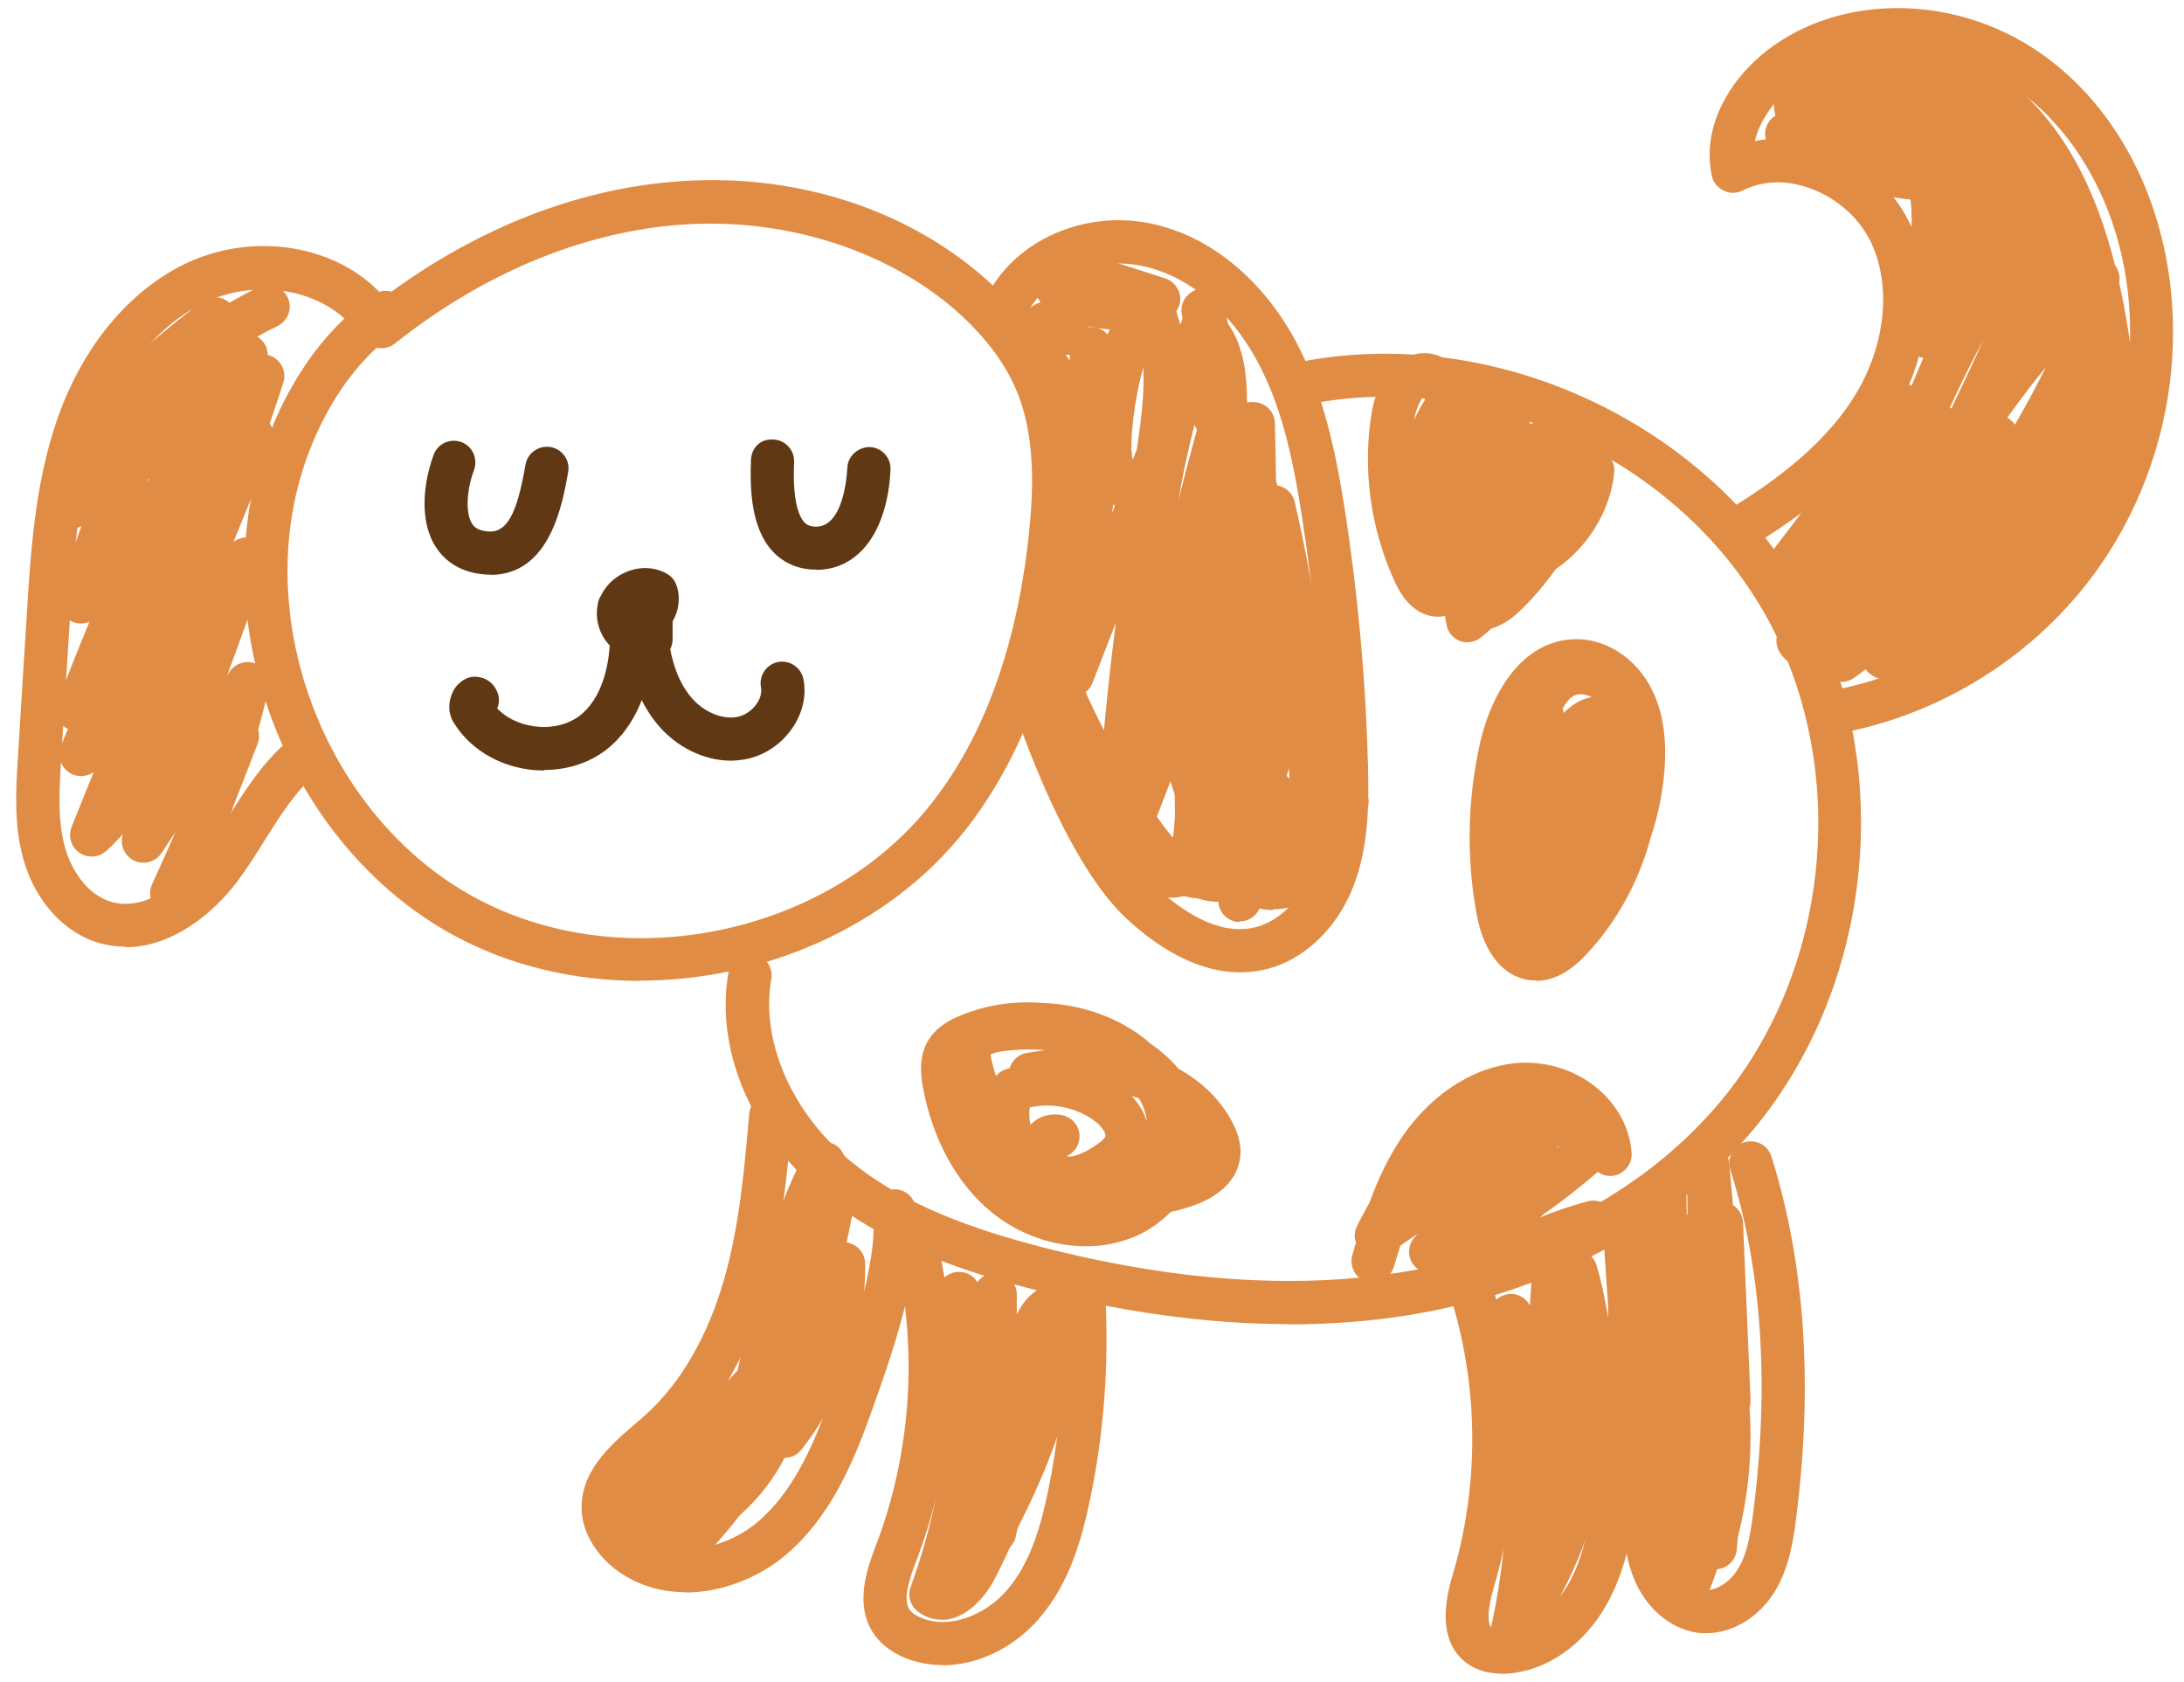 <?xml version="1.0" encoding="UTF-8"?> <svg xmlns="http://www.w3.org/2000/svg" width="87" height="67" viewBox="0 0 87 67" fill="none"><path d="M57.725 51.316C57.375 51.316 57.055 51.096 56.925 50.776C56.915 50.746 56.905 50.726 56.895 50.706C56.655 50.676 56.435 50.556 56.285 50.346C56.055 50.016 56.085 49.566 56.355 49.266L56.475 49.136L55.785 49.606C55.695 49.896 55.605 50.186 55.515 50.476C55.375 50.926 54.885 51.186 54.445 51.046C53.985 50.906 53.735 50.426 53.875 49.966C53.925 49.816 53.965 49.656 54.015 49.496C53.945 49.286 53.945 49.046 54.055 48.836C54.195 48.546 54.365 48.236 54.545 47.916C54.885 46.986 55.315 46.056 55.905 45.206C57.105 43.476 58.865 42.406 60.615 42.326C62.885 42.246 64.845 43.866 64.995 45.906C65.025 46.276 64.815 46.616 64.475 46.766C64.195 46.886 63.885 46.846 63.645 46.676C62.955 47.276 62.235 47.836 61.495 48.356C61.445 48.396 61.395 48.436 61.345 48.486C61.965 48.236 62.595 48.016 63.245 47.846C63.645 47.736 64.075 47.946 64.255 48.326C64.425 48.716 64.295 49.166 63.945 49.396C62.135 50.586 59.935 51.266 57.765 51.316H57.745H57.725ZM62.085 45.646L61.995 45.746C61.995 45.746 62.075 45.686 62.115 45.656C62.115 45.656 62.095 45.656 62.085 45.656V45.646Z" fill="#E18C44"></path><path d="M58.464 25.586C58.364 25.586 58.264 25.566 58.174 25.536C57.894 25.436 57.684 25.196 57.624 24.896C57.604 24.776 57.574 24.656 57.564 24.536C57.524 24.536 57.484 24.546 57.434 24.556C57.004 24.596 56.184 24.486 55.594 23.236C54.594 21.116 54.254 18.666 54.654 16.356C54.774 15.676 55.164 14.736 55.904 14.296C56.334 14.046 56.814 13.996 57.274 14.156C57.524 14.246 57.804 14.406 58.044 14.706C58.104 14.686 58.164 14.676 58.224 14.666C58.614 14.596 59.004 14.686 59.334 14.916C59.774 15.226 60.004 15.696 60.124 16.066C60.384 16.176 60.614 16.346 60.784 16.576C60.864 16.676 60.924 16.786 60.974 16.896C61.434 16.626 62.044 16.426 62.624 16.546C63.094 16.646 63.474 16.936 63.684 17.356C63.784 17.556 63.824 17.766 63.834 17.966C63.914 18.006 63.984 18.056 64.044 18.116C64.234 18.296 64.334 18.566 64.304 18.826C64.144 20.366 63.244 21.796 61.964 22.676C61.524 23.296 61.034 23.876 60.484 24.386C60.144 24.706 59.774 24.926 59.404 25.036C59.274 25.156 59.134 25.276 58.994 25.386C58.834 25.516 58.644 25.576 58.454 25.576L58.464 25.586ZM56.684 15.776C56.674 15.836 56.424 16.186 56.344 16.646C56.344 16.676 56.334 16.706 56.324 16.736C56.454 16.456 56.594 16.186 56.764 15.926C56.724 15.816 56.684 15.776 56.684 15.776Z" fill="#E18C44"></path><path d="M43.254 49.636C41.944 49.636 40.584 49.166 39.504 48.286C38.114 47.146 37.144 45.376 36.764 43.296C36.674 42.776 36.604 42.106 36.944 41.496C37.274 40.896 37.874 40.596 38.304 40.426C39.324 40.016 40.424 39.856 41.514 39.946C42.884 39.986 44.244 40.406 45.354 41.186C45.524 41.306 45.684 41.436 45.844 41.576C46.274 41.876 46.644 42.206 46.944 42.566C47.904 43.096 48.664 43.846 49.114 44.746C49.354 45.226 49.454 45.656 49.404 46.086C49.304 46.926 48.664 47.606 47.584 47.996C47.274 48.106 46.954 48.206 46.634 48.266C46.254 48.656 45.794 48.986 45.284 49.216C44.654 49.496 43.964 49.636 43.264 49.636H43.254ZM42.464 46.046C42.694 46.116 43.084 45.976 43.544 45.686C43.914 45.446 44.024 45.316 44.034 45.246C44.064 45.146 43.914 44.876 43.594 44.636C42.874 44.106 41.894 43.906 41.024 44.106C40.984 44.326 40.994 44.566 41.054 44.796C41.374 44.456 41.834 44.316 42.314 44.416C42.784 44.516 43.084 44.966 42.984 45.436C42.924 45.726 42.724 45.956 42.464 46.056V46.046ZM45.084 43.656C45.374 43.966 45.584 44.316 45.684 44.676C45.664 44.406 45.574 44.136 45.444 43.866C45.414 43.826 45.384 43.786 45.354 43.736C45.264 43.706 45.174 43.676 45.084 43.656ZM39.454 41.996C39.504 42.286 39.584 42.576 39.674 42.856C39.774 42.736 39.894 42.646 40.044 42.596C40.104 42.576 40.164 42.556 40.224 42.536C40.314 42.236 40.574 41.986 40.904 41.936C41.154 41.896 41.404 41.856 41.634 41.826C40.994 41.766 40.334 41.796 39.704 41.906C39.614 41.936 39.534 41.966 39.454 41.996Z" fill="#E18C44"></path><path d="M61.194 39.046C61.135 39.046 61.075 39.046 61.014 39.046C59.914 38.946 59.114 37.986 58.824 36.426C58.404 34.156 58.455 31.776 58.974 29.526C59.434 27.556 60.675 25.456 62.804 25.456C64.014 25.456 65.184 26.236 65.794 27.446C66.234 28.316 66.404 29.376 66.305 30.666C66.234 31.576 66.055 32.466 65.764 33.326C65.305 35.066 64.424 36.696 63.205 37.996C62.955 38.266 62.205 39.066 61.184 39.066L61.194 39.046ZM62.245 28.226C62.264 28.286 62.284 28.336 62.294 28.396C62.554 28.126 62.874 27.906 63.224 27.806C63.285 27.786 63.355 27.776 63.414 27.766C63.154 27.636 62.864 27.606 62.664 27.726C62.505 27.816 62.364 28.016 62.234 28.236L62.245 28.226Z" fill="#E18C44"></path><path d="M67.284 63.926C67.284 63.926 67.234 63.926 67.214 63.926C66.834 63.896 66.524 63.616 66.444 63.236C66.214 62.106 66.074 60.956 66.014 59.806C65.584 59.776 65.234 59.426 65.214 58.986L64.824 49.256C64.804 48.856 65.064 48.516 65.434 48.396C65.434 48.096 65.454 47.786 65.464 47.486C65.484 47.026 65.864 46.666 66.324 46.666C66.784 46.666 67.164 47.036 67.174 47.506C67.174 47.796 67.194 48.076 67.194 48.366C67.194 48.366 67.214 48.366 67.224 48.376C67.224 47.726 67.204 47.086 67.164 46.446C67.134 45.976 67.494 45.576 67.964 45.546C68.434 45.516 68.844 45.856 68.884 46.326L69.034 47.996C69.264 48.146 69.424 48.396 69.434 48.686L69.734 55.766C69.734 55.876 69.724 55.976 69.694 56.076C69.814 57.816 69.654 59.546 69.224 61.236C69.214 61.396 69.204 61.556 69.184 61.706C69.154 62.126 68.814 62.466 68.404 62.496C68.304 62.796 68.194 63.086 68.074 63.386C67.944 63.716 67.624 63.936 67.274 63.936L67.284 63.926Z" fill="#E18C44"></path><path d="M60.224 65.906C60.104 65.906 59.984 65.876 59.864 65.826C59.494 65.656 59.294 65.256 59.385 64.856C60.255 60.986 60.244 56.736 59.344 52.576C59.244 52.106 59.544 51.656 60.004 51.556C60.394 51.466 60.774 51.666 60.944 51.996C60.974 51.446 61.014 50.886 61.064 50.336C61.104 49.876 61.504 49.516 61.944 49.546C62.184 49.546 62.394 49.656 62.544 49.816C62.594 49.806 62.634 49.796 62.684 49.786C63.124 49.736 63.484 50.006 63.604 50.406C65.064 55.486 64.034 61.286 60.914 65.546C60.744 65.776 60.484 65.896 60.224 65.896V65.906Z" fill="#E18C44"></path><path d="M37.495 64.506C37.165 64.506 36.835 64.396 36.565 64.186C36.265 63.956 36.145 63.556 36.275 63.206C36.735 61.946 37.095 60.646 37.345 59.326V51.516C37.345 51.036 37.725 50.656 38.205 50.656C38.515 50.656 38.785 50.816 38.935 51.066C39.085 50.846 39.345 50.696 39.645 50.696C40.125 50.696 40.505 51.086 40.505 51.556V52.346C40.935 51.466 41.545 51.186 42.035 51.126C42.285 51.096 42.515 51.166 42.705 51.326C42.885 51.486 42.995 51.716 43.005 51.956C43.095 55.116 41.925 58.116 40.585 60.766C40.555 60.836 40.525 60.916 40.505 60.986C40.495 61.036 40.485 61.086 40.475 61.146C40.445 61.326 40.355 61.496 40.235 61.616C40.045 62.046 39.845 62.446 39.655 62.826C39.315 63.496 38.675 64.286 37.865 64.476C37.745 64.506 37.625 64.516 37.505 64.516L37.495 64.506Z" fill="#E18C44"></path><path d="M25.304 62.256C25.014 62.256 24.744 62.116 24.584 61.866C24.404 61.586 24.394 61.226 24.584 60.936C24.694 60.756 24.814 60.586 24.934 60.416C24.894 60.366 24.864 60.316 24.834 60.266C24.674 59.946 24.724 59.556 24.974 59.286L29.384 54.576C29.984 51.656 30.644 48.666 32.054 45.936C32.254 45.546 32.714 45.376 33.124 45.526C33.414 45.636 33.604 45.876 33.664 46.166C33.964 46.406 34.074 46.816 33.914 47.186C33.864 47.296 33.814 47.416 33.774 47.536C33.944 47.726 34.024 47.996 33.974 48.266C33.894 48.676 33.814 49.076 33.724 49.486C33.774 49.486 33.834 49.506 33.884 49.526C34.234 49.646 34.464 49.966 34.464 50.336C34.494 53.016 33.584 55.636 31.924 57.736C31.764 57.946 31.514 58.056 31.254 58.066C30.804 58.936 30.194 59.706 29.464 60.356C29.084 60.846 28.684 61.316 28.274 61.766C27.994 62.066 27.554 62.126 27.204 61.916C27.154 61.886 27.114 61.856 27.074 61.826C26.544 62.036 25.994 62.186 25.434 62.266C25.394 62.266 25.344 62.266 25.304 62.266V62.256Z" fill="#E18C44"></path><path d="M75.275 27.096C75.135 27.096 74.995 27.076 74.835 27.026C74.374 26.866 74.055 26.426 74.025 25.936C73.995 25.486 74.234 25.086 74.624 24.886C74.995 24.706 75.445 24.816 75.684 25.136C77.674 24.056 79.484 22.566 80.934 20.826C82.085 19.446 82.784 18.156 83.055 16.886C83.374 15.406 83.154 13.836 82.904 12.486C82.264 9.116 81.225 6.796 79.635 5.186C77.975 3.496 75.085 2.436 72.784 3.666C72.635 3.746 72.504 3.916 72.434 4.036C72.695 4.286 72.775 4.686 72.615 5.026C72.404 5.456 71.894 5.636 71.465 5.436C70.975 5.206 70.674 4.736 70.665 4.196C70.644 3.336 71.325 2.496 71.975 2.146C75.025 0.516 78.745 1.836 80.865 3.976C82.704 5.846 83.894 8.446 84.605 12.156C84.894 13.676 85.135 15.466 84.745 17.246C84.404 18.786 83.594 20.316 82.264 21.916C80.605 23.916 78.495 25.616 76.184 26.816C76.014 26.906 75.674 27.076 75.275 27.076V27.096Z" fill="#E18C44"></path><path d="M73.374 27.156C73.174 27.156 72.974 27.086 72.814 26.946C72.694 26.846 72.604 26.716 72.564 26.576C72.374 26.626 72.184 26.646 71.994 26.636C71.544 26.606 71.154 26.386 70.904 25.996C70.714 25.706 70.714 25.316 70.914 25.036L71.564 24.106C71.414 23.996 71.304 23.836 71.244 23.656C70.984 23.726 70.704 23.676 70.474 23.506C70.104 23.216 70.034 22.676 70.324 22.306L72.824 19.036C73.144 18.606 73.454 18.176 73.774 17.746C74.234 17.026 74.734 16.316 75.264 15.646C75.484 15.376 75.834 15.266 76.154 15.346C76.304 14.986 76.464 14.626 76.614 14.256C76.244 14.196 75.954 13.896 75.904 13.516C75.774 12.486 75.894 11.486 76.004 10.506C76.114 9.606 76.214 8.746 76.104 7.946C75.224 7.876 74.374 7.616 73.604 7.206C72.654 6.886 71.724 6.526 70.824 6.116C70.454 5.956 70.244 5.546 70.334 5.156C70.394 4.866 70.604 4.636 70.864 4.536C70.794 4.406 70.724 4.266 70.664 4.136C70.524 3.836 70.574 3.486 70.774 3.236C70.984 2.986 71.314 2.866 71.634 2.936C72.024 3.026 72.414 3.126 72.804 3.246C72.984 3.066 73.234 2.976 73.514 3.016C73.764 3.046 74.014 3.086 74.274 3.136C74.204 2.876 74.264 2.596 74.434 2.386C74.644 2.116 74.994 2.006 75.324 2.086C75.484 2.126 75.634 2.166 75.794 2.216C76.094 2.106 76.434 2.166 76.674 2.396C76.744 2.466 76.814 2.526 76.884 2.586C79.274 3.516 81.384 5.106 82.934 7.176C83.064 7.346 83.124 7.566 83.104 7.776C83.604 8.616 83.984 9.546 84.194 10.496C84.374 10.686 84.464 10.956 84.424 11.226C84.404 11.326 84.384 11.436 84.364 11.536C84.404 11.956 84.424 12.386 84.394 12.816C84.374 13.186 84.124 13.496 83.784 13.596C83.734 13.736 83.684 13.886 83.624 14.026C83.924 13.766 84.364 13.736 84.694 13.966C85.054 14.226 85.164 14.716 84.944 15.096C84.694 15.536 84.434 15.976 84.164 16.416C84.264 16.686 84.224 17.006 84.024 17.246L82.114 19.626C80.804 21.576 79.394 23.456 77.904 25.266C77.754 25.456 77.534 25.556 77.314 25.576C76.924 25.986 76.414 26.396 75.734 26.526C75.404 26.586 75.084 26.466 74.884 26.206C74.554 26.476 74.224 26.736 73.874 26.986C73.724 27.096 73.544 27.156 73.364 27.156H73.374ZM79.964 16.636C80.014 16.666 80.064 16.696 80.104 16.736C80.164 16.786 80.224 16.846 80.264 16.916C80.704 16.146 81.124 15.386 81.494 14.626C80.954 15.286 80.444 15.956 79.954 16.646L79.964 16.636ZM77.654 16.246C77.654 16.246 77.704 16.256 77.734 16.266L78.304 15.066C78.544 14.566 78.774 14.066 79.004 13.556C78.524 14.436 78.084 15.336 77.664 16.256L77.654 16.246Z" fill="#E18C44"></path><path d="M50.715 36.246C50.285 36.246 49.844 36.136 49.444 35.896C49.395 35.866 49.355 35.836 49.315 35.806H49.275C48.834 35.936 48.355 35.956 47.895 35.836C47.075 35.626 46.505 35.016 46.414 34.236C46.374 33.866 46.565 33.506 46.904 33.356C47.094 33.266 47.304 33.256 47.505 33.306C46.815 31.946 46.355 30.456 46.154 28.946C46.094 28.476 46.425 28.046 46.895 27.986C47.355 27.926 47.794 28.256 47.864 28.726C48.075 30.306 48.605 31.856 49.425 33.226C49.505 32.636 49.355 31.936 49.194 31.336C49.075 30.876 49.344 30.406 49.804 30.276C50.264 30.156 50.734 30.426 50.855 30.886C51.065 31.656 51.245 32.546 51.135 33.416C51.834 32.906 52.425 32.176 52.965 31.436C53.215 31.096 53.664 30.986 54.035 31.166C54.404 31.346 54.605 31.766 54.484 32.166C54.224 33.086 53.914 34.226 53.114 35.106C52.544 35.746 51.635 36.216 50.715 36.216V36.246Z" fill="#E18C44"></path><path d="M47.865 35.786C47.735 35.786 47.605 35.776 47.475 35.756C47.365 35.736 47.265 35.716 47.165 35.686C47.065 35.716 46.945 35.736 46.835 35.746C46.185 35.806 45.695 35.396 45.485 35.226C42.695 32.926 40.915 29.406 40.725 25.796C40.705 25.366 40.995 24.986 41.415 24.906C41.845 24.816 42.255 25.056 42.395 25.456C43.345 28.096 44.655 30.586 46.315 32.846C46.445 33.016 46.575 33.196 46.725 33.356C46.765 33.076 46.785 32.796 46.805 32.506L46.785 30.536C46.785 30.076 47.145 29.686 47.615 29.666C48.075 29.626 48.475 29.996 48.505 30.456C48.555 31.156 48.565 31.856 48.525 32.546V32.666C48.645 32.596 48.785 32.556 48.935 32.556C49.075 32.556 49.265 32.596 49.395 32.686C49.585 32.256 49.715 31.776 49.845 31.306C49.965 30.886 50.385 30.616 50.805 30.686C51.035 30.726 51.235 30.846 51.365 31.026C51.325 30.146 51.265 29.256 51.185 28.376C51.055 27.976 50.935 27.576 50.825 27.176C50.575 27.076 50.375 26.856 50.305 26.566L48.295 17.826C48.075 17.756 47.885 17.586 47.785 17.356C47.075 15.746 45.995 14.286 44.675 13.126C43.585 13.156 42.475 12.846 41.605 12.186C41.375 12.016 41.245 11.736 41.265 11.456C41.285 11.166 41.435 10.916 41.685 10.766C41.695 10.766 41.705 10.756 41.715 10.746C41.715 10.666 41.725 10.576 41.755 10.496C41.895 10.046 42.385 9.796 42.835 9.936L46.415 11.086C46.745 11.196 46.985 11.496 47.015 11.846C47.035 12.156 46.885 12.446 46.635 12.616C46.835 12.816 47.025 13.026 47.205 13.246C47.165 13.006 47.125 12.756 47.075 12.516C46.995 12.056 47.295 11.616 47.745 11.516C48.195 11.426 48.655 11.706 48.755 12.166L49.645 16.046C49.795 16.146 49.915 16.296 49.975 16.486C50.285 17.426 50.595 18.376 50.885 19.336C51.215 19.396 51.495 19.646 51.575 19.986C52.005 21.836 52.345 23.716 52.605 25.606C52.915 26.886 53.205 28.176 53.465 29.456C53.535 29.826 53.365 30.186 53.055 30.366C53.105 31.176 53.135 31.996 53.145 32.806C53.145 33.206 52.885 33.546 52.505 33.656C51.995 33.796 51.425 33.706 50.945 33.436C50.805 33.746 50.635 34.056 50.425 34.346C49.765 35.246 48.805 35.766 47.855 35.766L47.865 35.786Z" fill="#E18C44"></path><path d="M49.395 36.716C49.395 36.716 49.305 36.716 49.265 36.716C48.815 36.646 48.485 36.236 48.535 35.776L48.615 35.006C48.505 34.846 48.455 34.646 48.475 34.446C48.495 34.216 48.525 33.976 48.545 33.746L48.485 33.966C48.365 34.386 47.965 34.656 47.515 34.576C47.085 34.506 46.775 34.126 46.795 33.686C46.855 32.466 46.925 31.246 47.025 30.026C46.725 30.866 46.405 31.706 46.075 32.546C45.915 32.956 45.475 33.176 45.045 33.056C44.625 32.936 44.355 32.526 44.425 32.086C44.495 31.626 44.575 31.166 44.655 30.706C44.615 30.706 44.565 30.686 44.525 30.676C44.135 30.556 43.885 30.186 43.915 29.776C44.055 28.126 44.235 26.476 44.445 24.816L43.525 27.186C43.375 27.586 42.955 27.816 42.535 27.716C42.495 27.716 42.455 27.696 42.415 27.676C42.315 28.136 41.855 28.436 41.395 28.326C40.925 28.226 40.635 27.766 40.735 27.306C41.445 24.026 41.985 20.696 42.325 17.346L40.995 15.076C40.755 14.666 40.185 13.686 40.645 12.736C41.005 11.996 41.895 11.806 42.545 12.046C43.015 12.216 43.315 12.596 43.375 13.026C43.405 13.026 43.445 13.026 43.475 13.026C43.735 13.026 43.975 13.146 44.125 13.326C44.345 12.686 44.595 12.056 44.895 11.446C45.035 11.156 45.335 10.966 45.655 10.966C45.945 10.916 46.275 11.136 46.425 11.416C46.695 11.916 46.885 12.416 47.015 12.936C47.045 12.866 47.065 12.796 47.095 12.716C47.195 12.446 47.425 12.246 47.705 12.186C47.985 12.116 48.275 12.196 48.485 12.396C49.495 13.336 49.675 14.726 49.675 16.026C49.805 16.006 49.935 16.006 50.065 16.026C50.475 16.096 50.775 16.436 50.785 16.846C50.835 18.686 50.855 20.536 50.835 22.396C51.255 22.496 51.535 22.886 51.495 23.316L51.375 24.566C51.455 24.556 51.525 24.566 51.605 24.566C52.065 24.646 52.375 25.076 52.315 25.536C52.045 27.446 51.665 29.346 51.185 31.206L50.225 36.006C50.145 36.416 49.785 36.696 49.385 36.696L49.395 36.716ZM44.345 20.086C44.325 20.206 44.315 20.326 44.295 20.446L44.415 20.136C44.415 20.136 44.365 20.106 44.345 20.086ZM47.965 15.556C47.535 16.986 47.195 18.446 46.945 19.916C47.215 18.826 47.505 17.746 47.805 16.666C47.835 16.546 47.895 16.436 47.975 16.346C47.975 16.326 47.975 16.306 47.975 16.286C47.975 16.036 47.975 15.796 47.975 15.556H47.965ZM45.545 14.626C45.305 15.506 45.145 16.416 45.085 17.326C45.065 17.656 45.055 18.016 45.125 18.306L45.285 17.896C45.455 16.766 45.595 15.666 45.545 14.636V14.626ZM42.465 14.146C42.465 14.146 42.485 14.186 42.505 14.206L42.605 14.366C42.605 14.286 42.615 14.216 42.625 14.136C42.575 14.136 42.525 14.136 42.475 14.136L42.465 14.146Z" fill="#E18C44"></path><path d="M6.834 36.456C6.704 36.456 6.584 36.426 6.464 36.366C6.044 36.166 5.864 35.656 6.054 35.226C6.374 34.536 6.684 33.836 6.994 33.126L6.434 33.976C6.194 34.336 5.714 34.466 5.324 34.266C4.944 34.076 4.764 33.626 4.894 33.226C4.684 33.456 4.464 33.686 4.224 33.896C3.924 34.166 3.484 34.186 3.154 33.956C2.824 33.726 2.704 33.296 2.854 32.926L3.734 30.746C3.734 30.746 3.674 30.776 3.654 30.796C3.344 30.976 2.944 30.946 2.664 30.696C2.384 30.456 2.294 30.066 2.424 29.726C2.514 29.496 2.604 29.266 2.704 29.036C2.664 29.016 2.634 28.996 2.604 28.976C2.284 28.746 2.164 28.336 2.294 27.976C2.694 26.896 3.124 25.826 3.564 24.766C3.324 24.866 3.064 24.856 2.824 24.736C2.474 24.556 2.294 24.156 2.384 23.766C2.614 22.816 2.904 21.876 3.244 20.956C2.974 21.096 2.634 21.076 2.374 20.896C2.114 20.716 1.964 20.406 2.004 20.086C2.404 16.596 5.204 14.186 8.044 12.016C8.374 11.766 8.834 11.786 9.144 12.056C9.524 11.836 9.914 11.626 10.304 11.436C10.724 11.236 11.244 11.406 11.454 11.836C11.664 12.266 11.484 12.776 11.054 12.986C10.784 13.116 10.514 13.256 10.244 13.406C10.514 13.566 10.665 13.846 10.665 14.136C10.714 14.146 10.764 14.166 10.815 14.186C11.214 14.366 11.425 14.826 11.284 15.246C11.114 15.776 10.934 16.316 10.744 16.876C10.924 17.106 10.984 17.426 10.864 17.726C10.714 18.116 10.554 18.506 10.394 18.896L9.304 21.576C9.574 21.376 9.944 21.346 10.255 21.526C10.614 21.736 10.774 22.176 10.634 22.566L9.044 26.916L9.144 26.756C9.374 26.406 9.824 26.276 10.204 26.436C10.584 26.596 10.794 27.016 10.704 27.416C10.574 27.976 10.434 28.526 10.284 29.076C10.335 29.246 10.334 29.436 10.264 29.616C9.984 30.356 9.694 31.096 9.404 31.826C8.894 33.236 8.294 34.616 7.614 35.956C7.464 36.256 7.164 36.426 6.844 36.426L6.834 36.456ZM5.904 19.106C5.904 19.106 5.864 19.196 5.844 19.236C5.884 19.176 5.934 19.106 5.974 19.046C5.954 19.066 5.924 19.086 5.904 19.106Z" fill="#E18C44"></path><path d="M25.485 39.066C22.895 39.066 20.325 38.476 18.065 37.246C11.495 33.666 8.105 24.986 10.515 17.896C11.135 16.056 12.395 13.506 14.855 11.746C15.085 11.586 15.355 11.546 15.595 11.616C19.075 9.086 22.905 7.576 26.745 7.246C31.475 6.826 36.035 8.246 39.285 11.126C40.545 12.246 41.475 13.476 42.035 14.766C43.015 17.016 42.895 19.526 42.695 21.456C42.185 26.246 40.745 30.166 38.425 33.096C35.375 36.936 30.405 39.056 25.495 39.056L25.485 39.066ZM14.995 13.856C13.465 15.286 12.605 17.096 12.145 18.456C9.995 24.786 13.025 32.536 18.895 35.736C24.775 38.936 32.925 37.276 37.075 32.036C39.195 29.366 40.505 25.746 40.985 21.286C41.165 19.566 41.275 17.346 40.455 15.466C39.995 14.406 39.215 13.386 38.145 12.426C35.285 9.896 31.085 8.606 26.895 8.966C23.045 9.306 19.185 10.936 15.725 13.686C15.505 13.856 15.235 13.906 14.995 13.846V13.856Z" fill="#E18C44"></path><path d="M5.004 37.706C4.654 37.706 4.304 37.656 3.944 37.556C2.554 37.156 1.394 35.876 0.934 34.226C0.544 32.856 0.634 31.416 0.714 30.146L1.064 24.526C1.224 21.936 1.394 19.266 2.274 16.716C3.284 13.786 5.194 11.506 7.504 10.446C10.364 9.146 13.814 9.856 15.534 12.116C15.824 12.496 15.754 13.036 15.374 13.326C15.004 13.616 14.464 13.546 14.164 13.166C12.934 11.556 10.324 11.056 8.224 12.016C6.334 12.886 4.764 14.796 3.904 17.286C3.094 19.616 2.934 22.176 2.784 24.646L2.434 30.266C2.364 31.456 2.284 32.676 2.594 33.766C2.834 34.616 3.444 35.626 4.424 35.916C5.784 36.316 7.224 35.176 8.054 34.096C8.434 33.596 8.774 33.056 9.104 32.526C9.724 31.536 10.374 30.506 11.294 29.666C11.644 29.346 12.194 29.376 12.514 29.726C12.834 30.076 12.804 30.626 12.454 30.946C11.704 31.616 11.154 32.506 10.564 33.436C10.204 34.016 9.834 34.596 9.424 35.146C8.404 36.476 6.784 37.726 5.004 37.726V37.706Z" fill="#E18C44"></path><path d="M49.394 38.726C47.934 38.726 46.374 37.986 44.854 36.566C42.624 34.476 40.744 29.526 39.984 26.936C39.854 26.476 40.114 26.006 40.574 25.866C41.024 25.726 41.504 25.996 41.644 26.456C42.564 29.596 44.324 33.716 46.034 35.316C47.004 36.226 48.464 37.246 49.894 36.956C50.914 36.756 51.874 35.816 52.334 34.566C52.794 33.316 52.794 31.866 52.764 30.496C52.674 27.196 52.374 23.856 51.864 20.576C51.484 18.136 51.034 16.146 50.084 14.386C49.014 12.396 47.384 11.026 45.604 10.616C43.674 10.156 41.574 11.046 40.834 12.626C40.634 13.056 40.114 13.236 39.684 13.036C39.254 12.836 39.074 12.316 39.274 11.886C40.364 9.566 43.264 8.296 45.994 8.936C48.254 9.456 50.294 11.146 51.604 13.566C52.734 15.666 53.214 18.046 53.574 20.316C54.094 23.676 54.404 27.086 54.494 30.456C54.534 31.996 54.524 33.636 53.964 35.166C53.294 36.996 51.874 38.326 50.244 38.646C49.964 38.696 49.694 38.726 49.404 38.726H49.394Z" fill="#E18C44"></path><path d="M19.554 22.886C19.464 22.886 19.384 22.886 19.284 22.876C18.204 22.786 17.644 22.226 17.354 21.776C16.684 20.726 16.874 19.196 17.274 18.116C17.434 17.666 17.934 17.446 18.374 17.606C18.824 17.766 19.044 18.266 18.884 18.716C18.574 19.546 18.544 20.446 18.804 20.856C18.884 20.986 19.024 21.126 19.424 21.166C20.194 21.236 20.594 20.476 20.934 18.506C21.014 18.036 21.464 17.726 21.934 17.806C22.404 17.886 22.714 18.336 22.634 18.796C22.414 20.036 21.924 22.896 19.544 22.896L19.554 22.886Z" fill="#603813"></path><path d="M32.504 22.686H32.454C31.794 22.676 31.224 22.426 30.794 21.976C29.904 21.036 29.874 19.446 29.914 18.326C29.934 17.846 30.274 17.466 30.814 17.506C31.284 17.526 31.654 17.926 31.634 18.406C31.564 19.956 31.824 20.566 32.044 20.806C32.124 20.886 32.234 20.966 32.484 20.976H32.504C33.584 20.976 33.734 19.016 33.754 18.626C33.774 18.156 34.194 17.796 34.654 17.806C35.134 17.826 35.494 18.236 35.474 18.706C35.354 21.166 34.214 22.696 32.514 22.696L32.504 22.686Z" fill="#603813"></path><path d="M25.694 26.336C25.264 26.336 24.824 26.176 24.464 25.876C23.974 25.466 23.724 24.856 23.784 24.266C23.784 24.216 23.794 24.176 23.804 24.126C23.814 23.976 23.864 23.836 23.944 23.716C24.114 23.356 24.414 23.046 24.804 22.846C25.374 22.556 26.024 22.546 26.554 22.846C26.744 22.946 26.884 23.116 26.954 23.326C27.114 23.796 27.044 24.326 26.794 24.746V25.456C26.794 25.836 26.544 26.176 26.174 26.286C26.024 26.326 25.854 26.356 25.694 26.356V26.336Z" fill="#603813"></path><path d="M21.685 30.686C21.475 30.686 21.265 30.676 21.055 30.646C19.775 30.466 18.685 29.786 18.065 28.766C17.785 28.306 17.905 27.776 18.085 27.466C18.245 27.196 18.585 26.916 18.985 26.956C19.335 26.976 19.645 27.186 19.795 27.526C19.905 27.756 19.895 28.006 19.805 28.216C20.165 28.596 20.695 28.846 21.275 28.926C22.035 29.036 22.765 28.826 23.245 28.376C24.065 27.606 24.275 26.346 24.305 25.416C24.325 24.936 24.655 24.556 25.195 24.586C25.665 24.606 26.045 25.006 26.025 25.476C25.955 27.266 25.405 28.706 24.425 29.626C23.705 30.306 22.725 30.666 21.675 30.666L21.685 30.686Z" fill="#603813"></path><path d="M29.114 30.296C28.034 30.296 26.914 29.746 26.154 28.806C25.484 27.976 25.074 26.916 24.904 25.546C24.844 25.076 25.184 24.646 25.654 24.586C26.114 24.526 26.554 24.866 26.614 25.336C26.744 26.376 27.034 27.156 27.494 27.726C27.984 28.336 28.734 28.666 29.354 28.556C29.654 28.506 29.964 28.296 30.144 28.026C30.234 27.906 30.364 27.646 30.314 27.376C30.224 26.906 30.534 26.456 30.994 26.366C31.454 26.276 31.914 26.586 32.004 27.046C32.134 27.706 31.974 28.396 31.564 28.996C31.114 29.656 30.414 30.116 29.654 30.246C29.474 30.276 29.294 30.296 29.104 30.296H29.114Z" fill="#603813"></path><path d="M51.344 52.736C48.084 52.736 44.604 52.256 40.934 51.296C38.374 50.626 35.104 49.576 32.564 47.386C29.844 45.046 28.484 41.716 29.024 38.696C29.104 38.226 29.564 37.916 30.024 37.996C30.494 38.076 30.804 38.526 30.724 38.996C30.304 41.386 31.464 44.166 33.694 46.086C35.964 48.046 38.994 49.006 41.374 49.636C46.674 51.016 51.554 51.366 55.854 50.666C60.944 49.846 65.374 47.516 68.334 44.106C72.944 38.806 73.764 30.526 70.284 24.416C66.804 18.306 59.244 14.796 52.354 16.056C51.894 16.146 51.434 15.836 51.354 15.366C51.274 14.896 51.584 14.446 52.044 14.366C59.654 12.986 67.944 16.856 71.774 23.576C75.604 30.296 74.694 39.406 69.624 45.246C66.404 48.956 61.604 51.486 56.124 52.376C54.594 52.626 52.994 52.746 51.344 52.746V52.736Z" fill="#E18C44"></path><path d="M27.325 63.416C26.315 63.416 25.305 63.126 24.445 62.446C23.705 61.846 23.235 61.036 23.175 60.226C23.065 58.636 24.305 57.566 25.295 56.716L25.685 56.376C27.095 55.126 28.185 53.246 28.845 50.956C29.455 48.826 29.655 46.556 29.845 44.356C29.885 43.876 30.335 43.526 30.775 43.576C31.245 43.616 31.595 44.036 31.555 44.506C31.355 46.786 31.145 49.136 30.495 51.426C29.735 54.076 28.505 56.176 26.825 57.666L26.415 58.026C25.635 58.686 24.835 59.376 24.885 60.106C24.915 60.446 25.135 60.816 25.505 61.106C26.805 62.156 28.885 61.696 30.145 60.646C31.585 59.446 32.395 57.586 33.055 55.746C33.735 53.846 35.005 50.326 34.775 48.326C34.725 47.856 35.065 47.426 35.535 47.376C35.995 47.306 36.435 47.656 36.485 48.136C36.755 50.536 35.455 54.166 34.675 56.336C33.935 58.406 33.005 60.516 31.245 61.976C30.205 62.836 28.745 63.426 27.305 63.426L27.325 63.416Z" fill="#E18C44"></path><path d="M37.555 66.316C37.015 66.316 36.485 66.216 35.995 66.006C35.515 65.796 35.145 65.516 34.875 65.166C33.975 63.976 34.555 62.436 34.905 61.516C36.285 57.896 36.565 53.826 35.705 50.046C35.595 49.586 35.885 49.126 36.355 49.016C36.835 48.906 37.275 49.206 37.385 49.666C38.315 53.776 38.015 58.196 36.515 62.126C36.215 62.916 35.945 63.726 36.245 64.126C36.325 64.236 36.475 64.336 36.675 64.426C37.845 64.926 39.265 64.286 40.065 63.386C41.055 62.276 41.475 60.726 41.755 59.356C42.265 56.866 42.455 54.326 42.325 51.786C42.295 51.316 42.665 50.906 43.135 50.886C43.615 50.856 44.015 51.226 44.035 51.706C44.175 54.386 43.975 57.076 43.425 59.706C43.095 61.296 42.595 63.116 41.335 64.526C40.315 65.676 38.895 66.326 37.535 66.326L37.555 66.316Z" fill="#E18C44"></path><path d="M59.814 66.656C59.314 66.656 58.884 66.536 58.524 66.306C57.084 65.366 57.684 63.336 57.884 62.666C58.914 59.176 58.904 55.336 57.844 51.846C57.704 51.396 57.964 50.906 58.414 50.776C58.874 50.636 59.354 50.896 59.484 51.346C60.644 55.146 60.654 59.346 59.524 63.156C59.134 64.486 59.344 64.796 59.454 64.866C59.544 64.926 59.714 64.946 59.934 64.936C61.094 64.846 62.024 63.906 62.494 63.056C63.114 61.956 63.324 60.636 63.504 59.376C63.964 56.006 64.144 52.576 64.044 49.176C64.034 48.696 64.404 48.306 64.884 48.286C65.344 48.286 65.754 48.646 65.774 49.126C65.874 52.616 65.684 56.136 65.214 59.606C65.034 60.966 64.774 62.526 64.004 63.896C63.104 65.506 61.634 66.536 60.064 66.656C59.974 66.656 59.894 66.666 59.814 66.666V66.656Z" fill="#E18C44"></path><path d="M67.984 65.046C67.914 65.046 67.844 65.046 67.774 65.046C66.684 64.956 65.684 64.186 65.154 63.026C64.734 62.096 64.674 61.106 64.614 60.236L63.914 49.856C63.884 49.386 64.244 48.966 64.714 48.936C65.194 48.916 65.604 49.266 65.634 49.736L66.334 60.116C66.384 60.886 66.434 61.676 66.734 62.316C66.944 62.796 67.394 63.286 67.914 63.326C68.354 63.366 68.924 63.016 69.244 62.466C69.614 61.856 69.734 61.056 69.834 60.286C70.494 55.206 70.194 50.586 68.924 46.576C68.784 46.126 69.034 45.636 69.484 45.496C69.934 45.356 70.424 45.606 70.564 46.056C71.904 50.316 72.234 55.176 71.544 60.506C71.424 61.456 71.254 62.446 70.724 63.346C70.094 64.396 69.034 65.046 67.974 65.046H67.984Z" fill="#E18C44"></path><path d="M72.844 29.256C72.434 29.256 72.064 28.956 71.994 28.536C71.914 28.066 72.234 27.626 72.704 27.546C76.364 26.946 79.734 24.896 81.964 21.936C84.184 18.966 85.204 15.156 84.744 11.476C84.334 8.126 82.654 5.146 80.254 3.496C77.644 1.696 74.034 1.576 71.684 3.206C70.874 3.766 70.134 4.656 69.904 5.616C70.734 5.456 71.634 5.526 72.514 5.816C74.034 6.316 75.344 7.426 76.034 8.806C77.204 11.126 76.924 14.156 75.324 16.716C73.774 19.186 71.294 20.846 69.554 21.886C69.144 22.126 68.614 21.996 68.374 21.586C68.124 21.176 68.264 20.646 68.674 20.406C70.254 19.456 72.514 17.956 73.864 15.796C75.124 13.776 75.374 11.336 74.494 9.576C74.004 8.606 73.064 7.806 71.974 7.456C71.074 7.156 70.164 7.206 69.424 7.586C69.184 7.706 68.904 7.716 68.654 7.586C68.414 7.466 68.234 7.246 68.184 6.976C67.734 4.736 69.254 2.776 70.694 1.786C73.664 -0.274 77.994 -0.144 81.224 2.076C84.064 4.026 85.964 7.376 86.444 11.266C86.954 15.386 85.824 19.646 83.334 22.976C80.844 26.296 77.074 28.586 72.974 29.256C72.924 29.256 72.884 29.266 72.834 29.266L72.844 29.256Z" fill="#E18C44"></path></svg> 